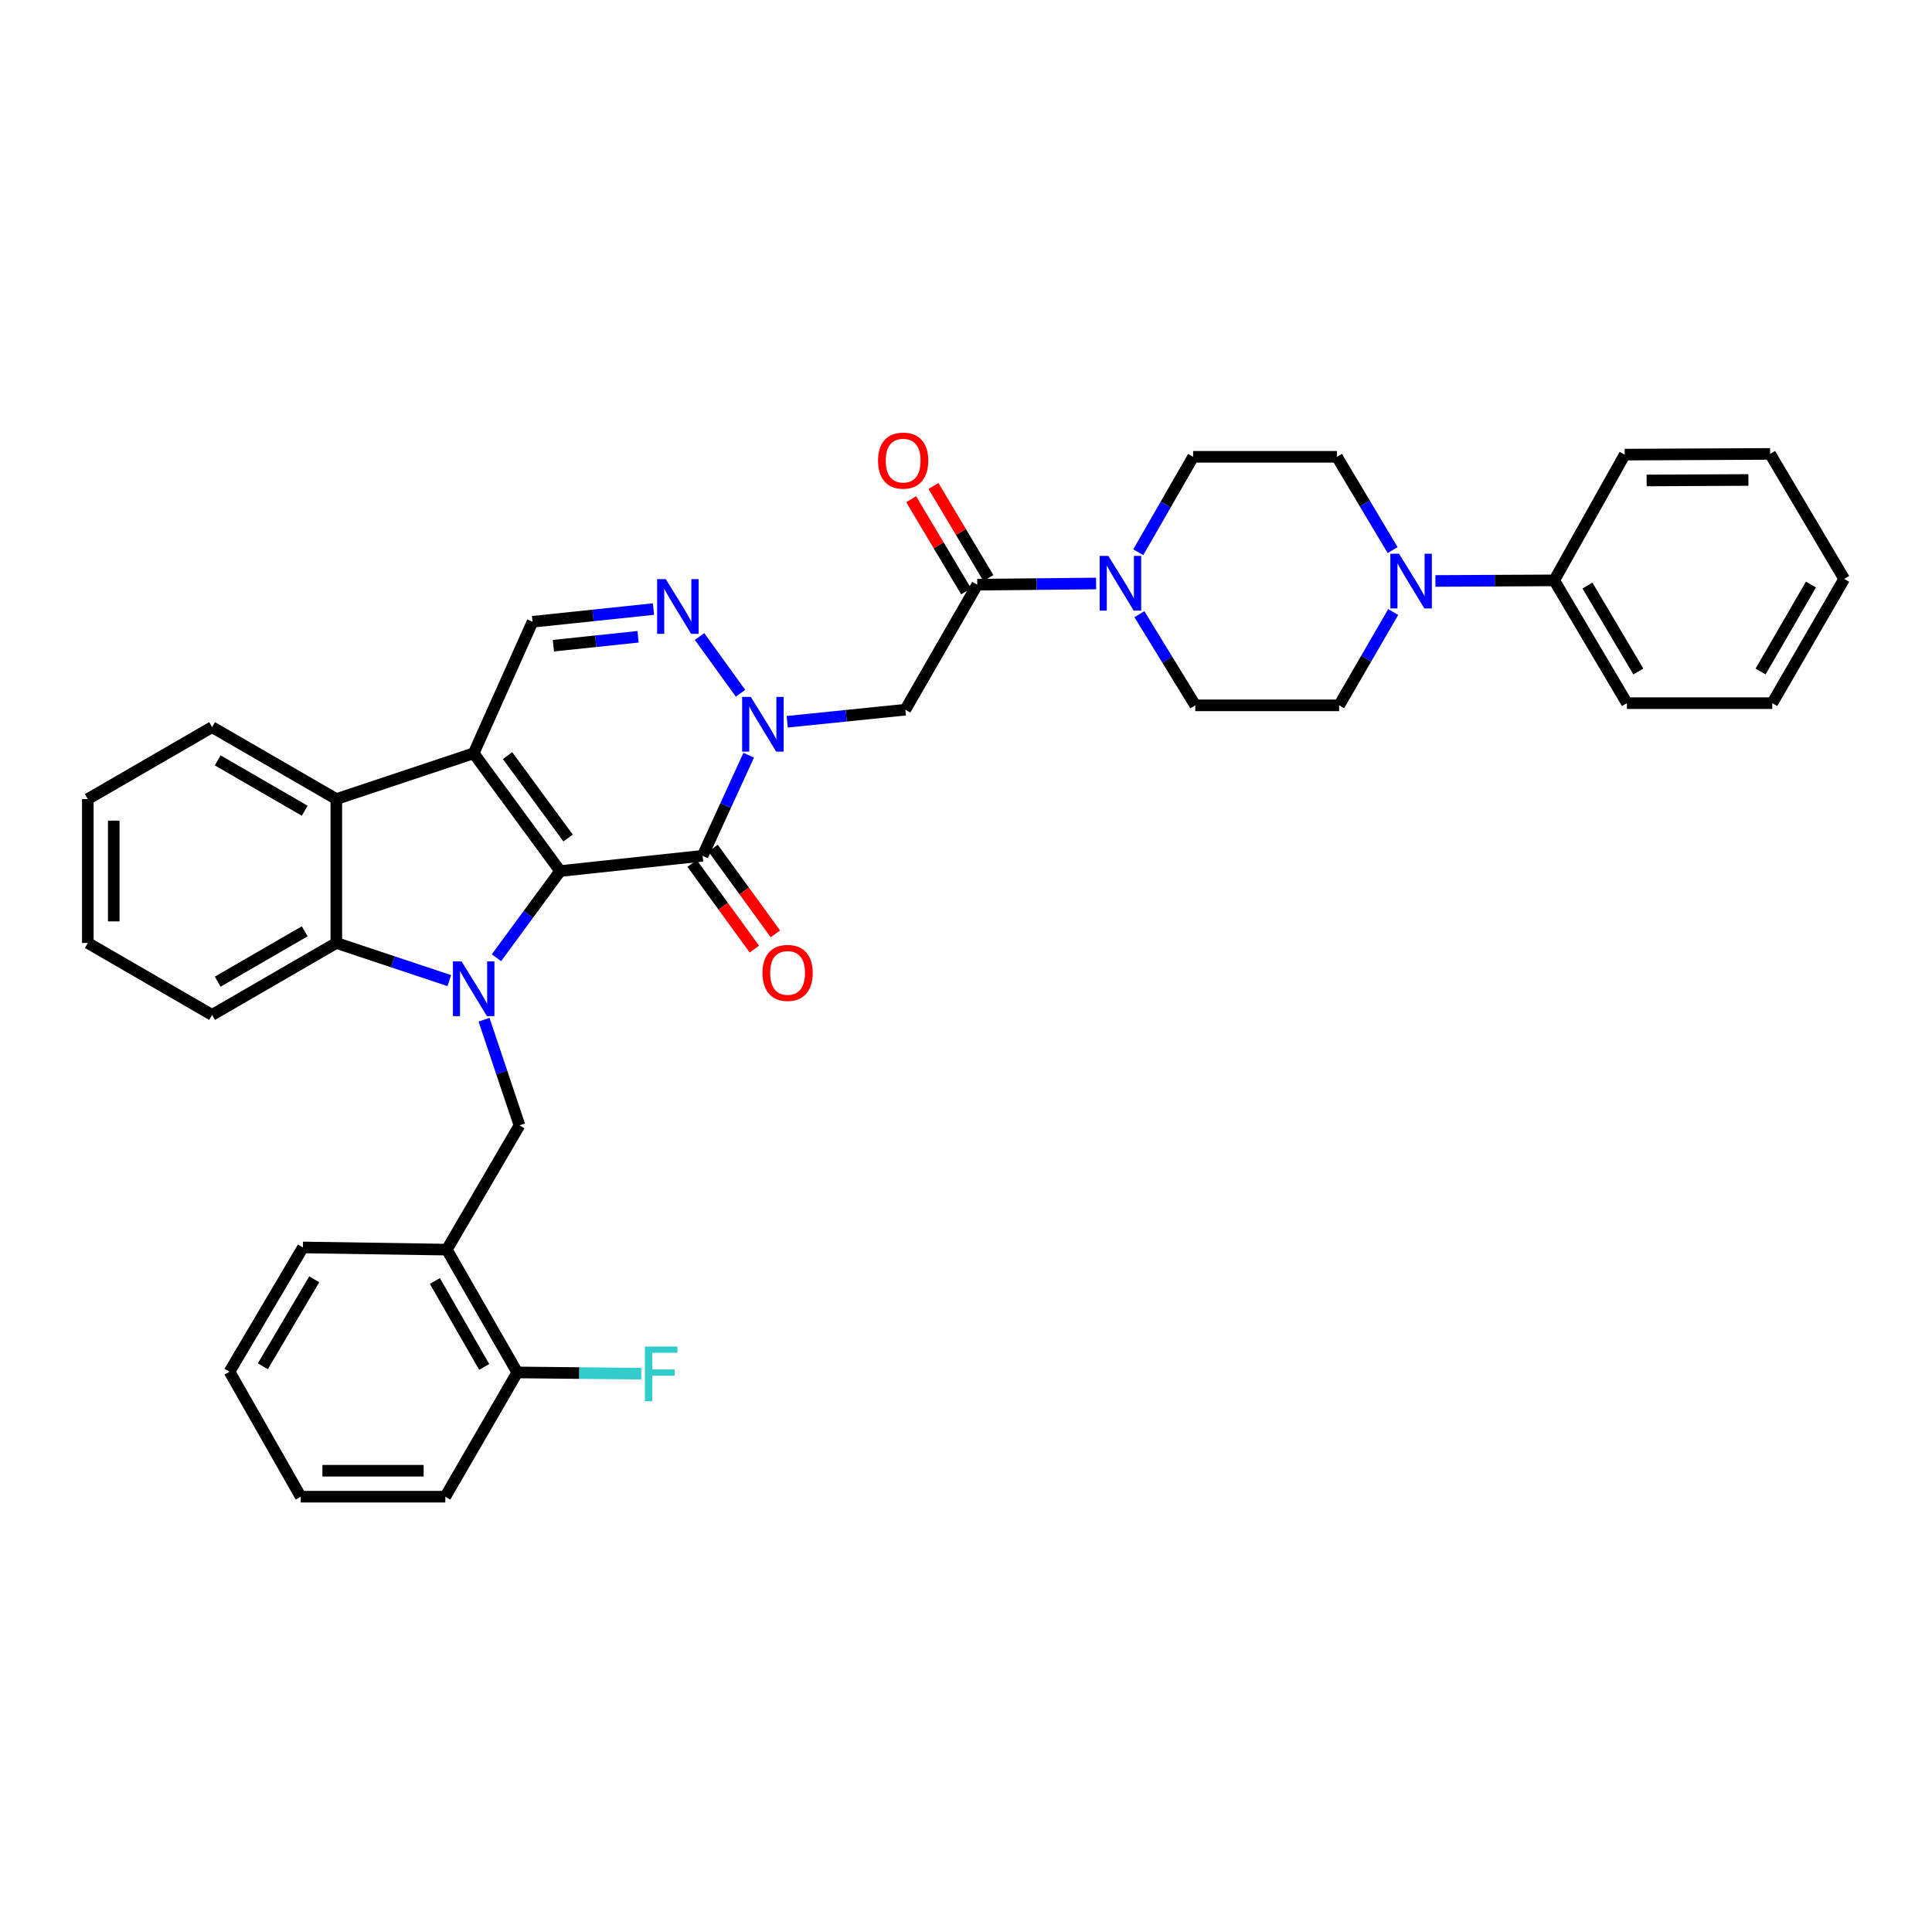<?xml version='1.0' encoding='iso-8859-1'?>
<svg version='1.1' baseProfile='full'
              xmlns='http://www.w3.org/2000/svg'
                      xmlns:rdkit='http://www.rdkit.org/xml'
                      xmlns:xlink='http://www.w3.org/1999/xlink'
                  xml:space='preserve'
width='1000px' height='1000px' viewBox='0 0 1000 1000'>
<!-- END OF HEADER -->
<rect style='opacity:1.0;fill:#FFFFFF;stroke:none' width='1000' height='1000' x='0' y='0'> </rect>
<path class='bond-0' d='M 289.929,450.853 L 273.444,473.29' style='fill:none;fill-rule:evenodd;stroke:#000000;stroke-width:6px;stroke-linecap:butt;stroke-linejoin:miter;stroke-opacity:1' />
<path class='bond-0' d='M 273.444,473.29 L 256.96,495.728' style='fill:none;fill-rule:evenodd;stroke:#0000FF;stroke-width:6px;stroke-linecap:butt;stroke-linejoin:miter;stroke-opacity:1' />
<path class='bond-1' d='M 289.929,450.853 L 245.168,389.914' style='fill:none;fill-rule:evenodd;stroke:#000000;stroke-width:6px;stroke-linecap:butt;stroke-linejoin:miter;stroke-opacity:1' />
<path class='bond-1' d='M 294.041,433.76 L 262.708,391.103' style='fill:none;fill-rule:evenodd;stroke:#000000;stroke-width:6px;stroke-linecap:butt;stroke-linejoin:miter;stroke-opacity:1' />
<path class='bond-2' d='M 289.929,450.853 L 363.666,442.958' style='fill:none;fill-rule:evenodd;stroke:#000000;stroke-width:6px;stroke-linecap:butt;stroke-linejoin:miter;stroke-opacity:1' />
<path class='bond-5' d='M 232.555,507.573 L 203.321,497.829' style='fill:none;fill-rule:evenodd;stroke:#0000FF;stroke-width:6px;stroke-linecap:butt;stroke-linejoin:miter;stroke-opacity:1' />
<path class='bond-5' d='M 203.321,497.829 L 174.087,488.084' style='fill:none;fill-rule:evenodd;stroke:#000000;stroke-width:6px;stroke-linecap:butt;stroke-linejoin:miter;stroke-opacity:1' />
<path class='bond-10' d='M 250.541,527.802 L 259.709,555.144' style='fill:none;fill-rule:evenodd;stroke:#0000FF;stroke-width:6px;stroke-linecap:butt;stroke-linejoin:miter;stroke-opacity:1' />
<path class='bond-10' d='M 259.709,555.144 L 268.877,582.486' style='fill:none;fill-rule:evenodd;stroke:#000000;stroke-width:6px;stroke-linecap:butt;stroke-linejoin:miter;stroke-opacity:1' />
<path class='bond-6' d='M 245.168,389.914 L 174.087,413.593' style='fill:none;fill-rule:evenodd;stroke:#000000;stroke-width:6px;stroke-linecap:butt;stroke-linejoin:miter;stroke-opacity:1' />
<path class='bond-8' d='M 245.168,389.914 L 275.638,321.833' style='fill:none;fill-rule:evenodd;stroke:#000000;stroke-width:6px;stroke-linecap:butt;stroke-linejoin:miter;stroke-opacity:1' />
<path class='bond-3' d='M 363.666,442.958 L 375.596,416.93' style='fill:none;fill-rule:evenodd;stroke:#000000;stroke-width:6px;stroke-linecap:butt;stroke-linejoin:miter;stroke-opacity:1' />
<path class='bond-3' d='M 375.596,416.93 L 387.526,390.902' style='fill:none;fill-rule:evenodd;stroke:#0000FF;stroke-width:6px;stroke-linecap:butt;stroke-linejoin:miter;stroke-opacity:1' />
<path class='bond-14' d='M 358.233,446.906 L 374.346,469.079' style='fill:none;fill-rule:evenodd;stroke:#000000;stroke-width:6px;stroke-linecap:butt;stroke-linejoin:miter;stroke-opacity:1' />
<path class='bond-14' d='M 374.346,469.079 L 390.459,491.252' style='fill:none;fill-rule:evenodd;stroke:#FF0000;stroke-width:6px;stroke-linecap:butt;stroke-linejoin:miter;stroke-opacity:1' />
<path class='bond-14' d='M 369.099,439.009 L 385.212,461.182' style='fill:none;fill-rule:evenodd;stroke:#000000;stroke-width:6px;stroke-linecap:butt;stroke-linejoin:miter;stroke-opacity:1' />
<path class='bond-14' d='M 385.212,461.182 L 401.325,483.355' style='fill:none;fill-rule:evenodd;stroke:#FF0000;stroke-width:6px;stroke-linecap:butt;stroke-linejoin:miter;stroke-opacity:1' />
<path class='bond-4' d='M 383.293,358.83 L 362.092,329.467' style='fill:none;fill-rule:evenodd;stroke:#0000FF;stroke-width:6px;stroke-linecap:butt;stroke-linejoin:miter;stroke-opacity:1' />
<path class='bond-7' d='M 407.467,373.583 L 438.029,370.461' style='fill:none;fill-rule:evenodd;stroke:#0000FF;stroke-width:6px;stroke-linecap:butt;stroke-linejoin:miter;stroke-opacity:1' />
<path class='bond-7' d='M 438.029,370.461 L 468.59,367.34' style='fill:none;fill-rule:evenodd;stroke:#000000;stroke-width:6px;stroke-linecap:butt;stroke-linejoin:miter;stroke-opacity:1' />
<path class='bond-36' d='M 338.237,315.251 L 306.937,318.542' style='fill:none;fill-rule:evenodd;stroke:#0000FF;stroke-width:6px;stroke-linecap:butt;stroke-linejoin:miter;stroke-opacity:1' />
<path class='bond-36' d='M 306.937,318.542 L 275.638,321.833' style='fill:none;fill-rule:evenodd;stroke:#000000;stroke-width:6px;stroke-linecap:butt;stroke-linejoin:miter;stroke-opacity:1' />
<path class='bond-36' d='M 330.252,329.597 L 308.342,331.901' style='fill:none;fill-rule:evenodd;stroke:#0000FF;stroke-width:6px;stroke-linecap:butt;stroke-linejoin:miter;stroke-opacity:1' />
<path class='bond-36' d='M 308.342,331.901 L 286.432,334.204' style='fill:none;fill-rule:evenodd;stroke:#000000;stroke-width:6px;stroke-linecap:butt;stroke-linejoin:miter;stroke-opacity:1' />
<path class='bond-23' d='M 174.087,488.084 L 109.774,525.315' style='fill:none;fill-rule:evenodd;stroke:#000000;stroke-width:6px;stroke-linecap:butt;stroke-linejoin:miter;stroke-opacity:1' />
<path class='bond-23' d='M 157.71,482.043 L 112.691,508.105' style='fill:none;fill-rule:evenodd;stroke:#000000;stroke-width:6px;stroke-linecap:butt;stroke-linejoin:miter;stroke-opacity:1' />
<path class='bond-37' d='M 174.087,488.084 L 174.087,413.593' style='fill:none;fill-rule:evenodd;stroke:#000000;stroke-width:6px;stroke-linecap:butt;stroke-linejoin:miter;stroke-opacity:1' />
<path class='bond-24' d='M 174.087,413.593 L 109.774,376.362' style='fill:none;fill-rule:evenodd;stroke:#000000;stroke-width:6px;stroke-linecap:butt;stroke-linejoin:miter;stroke-opacity:1' />
<path class='bond-24' d='M 157.71,419.633 L 112.691,393.572' style='fill:none;fill-rule:evenodd;stroke:#000000;stroke-width:6px;stroke-linecap:butt;stroke-linejoin:miter;stroke-opacity:1' />
<path class='bond-9' d='M 468.59,367.34 L 505.821,302.639' style='fill:none;fill-rule:evenodd;stroke:#000000;stroke-width:6px;stroke-linecap:butt;stroke-linejoin:miter;stroke-opacity:1' />
<path class='bond-11' d='M 505.821,302.639 L 536.58,302.326' style='fill:none;fill-rule:evenodd;stroke:#000000;stroke-width:6px;stroke-linecap:butt;stroke-linejoin:miter;stroke-opacity:1' />
<path class='bond-11' d='M 536.58,302.326 L 567.339,302.013' style='fill:none;fill-rule:evenodd;stroke:#0000FF;stroke-width:6px;stroke-linecap:butt;stroke-linejoin:miter;stroke-opacity:1' />
<path class='bond-19' d='M 511.589,299.199 L 497.374,275.362' style='fill:none;fill-rule:evenodd;stroke:#000000;stroke-width:6px;stroke-linecap:butt;stroke-linejoin:miter;stroke-opacity:1' />
<path class='bond-19' d='M 497.374,275.362 L 483.158,251.526' style='fill:none;fill-rule:evenodd;stroke:#FF0000;stroke-width:6px;stroke-linecap:butt;stroke-linejoin:miter;stroke-opacity:1' />
<path class='bond-19' d='M 500.052,306.079 L 485.837,282.243' style='fill:none;fill-rule:evenodd;stroke:#000000;stroke-width:6px;stroke-linecap:butt;stroke-linejoin:miter;stroke-opacity:1' />
<path class='bond-19' d='M 485.837,282.243 L 471.621,258.406' style='fill:none;fill-rule:evenodd;stroke:#FF0000;stroke-width:6px;stroke-linecap:butt;stroke-linejoin:miter;stroke-opacity:1' />
<path class='bond-13' d='M 268.877,582.486 L 231.265,646.806' style='fill:none;fill-rule:evenodd;stroke:#000000;stroke-width:6px;stroke-linecap:butt;stroke-linejoin:miter;stroke-opacity:1' />
<path class='bond-15' d='M 589.745,317.898 L 604.204,341.492' style='fill:none;fill-rule:evenodd;stroke:#0000FF;stroke-width:6px;stroke-linecap:butt;stroke-linejoin:miter;stroke-opacity:1' />
<path class='bond-15' d='M 604.204,341.492 L 618.662,365.086' style='fill:none;fill-rule:evenodd;stroke:#000000;stroke-width:6px;stroke-linecap:butt;stroke-linejoin:miter;stroke-opacity:1' />
<path class='bond-16' d='M 589.158,285.838 L 603.358,261.142' style='fill:none;fill-rule:evenodd;stroke:#0000FF;stroke-width:6px;stroke-linecap:butt;stroke-linejoin:miter;stroke-opacity:1' />
<path class='bond-16' d='M 603.358,261.142 L 617.558,236.446' style='fill:none;fill-rule:evenodd;stroke:#000000;stroke-width:6px;stroke-linecap:butt;stroke-linejoin:miter;stroke-opacity:1' />
<path class='bond-12' d='M 720.818,284.733 L 706.411,260.59' style='fill:none;fill-rule:evenodd;stroke:#0000FF;stroke-width:6px;stroke-linecap:butt;stroke-linejoin:miter;stroke-opacity:1' />
<path class='bond-12' d='M 706.411,260.59 L 692.005,236.446' style='fill:none;fill-rule:evenodd;stroke:#000000;stroke-width:6px;stroke-linecap:butt;stroke-linejoin:miter;stroke-opacity:1' />
<path class='bond-21' d='M 742.976,300.704 L 773.717,300.552' style='fill:none;fill-rule:evenodd;stroke:#0000FF;stroke-width:6px;stroke-linecap:butt;stroke-linejoin:miter;stroke-opacity:1' />
<path class='bond-21' d='M 773.717,300.552 L 804.458,300.4' style='fill:none;fill-rule:evenodd;stroke:#000000;stroke-width:6px;stroke-linecap:butt;stroke-linejoin:miter;stroke-opacity:1' />
<path class='bond-40' d='M 721.109,316.784 L 707.124,340.935' style='fill:none;fill-rule:evenodd;stroke:#0000FF;stroke-width:6px;stroke-linecap:butt;stroke-linejoin:miter;stroke-opacity:1' />
<path class='bond-40' d='M 707.124,340.935 L 693.139,365.086' style='fill:none;fill-rule:evenodd;stroke:#000000;stroke-width:6px;stroke-linecap:butt;stroke-linejoin:miter;stroke-opacity:1' />
<path class='bond-20' d='M 231.265,646.806 L 267.742,710.372' style='fill:none;fill-rule:evenodd;stroke:#000000;stroke-width:6px;stroke-linecap:butt;stroke-linejoin:miter;stroke-opacity:1' />
<path class='bond-20' d='M 225.086,663.026 L 250.62,707.522' style='fill:none;fill-rule:evenodd;stroke:#000000;stroke-width:6px;stroke-linecap:butt;stroke-linejoin:miter;stroke-opacity:1' />
<path class='bond-25' d='M 231.265,646.806 L 156.789,645.679' style='fill:none;fill-rule:evenodd;stroke:#000000;stroke-width:6px;stroke-linecap:butt;stroke-linejoin:miter;stroke-opacity:1' />
<path class='bond-17' d='M 618.662,365.086 L 693.139,365.086' style='fill:none;fill-rule:evenodd;stroke:#000000;stroke-width:6px;stroke-linecap:butt;stroke-linejoin:miter;stroke-opacity:1' />
<path class='bond-18' d='M 617.558,236.446 L 692.005,236.446' style='fill:none;fill-rule:evenodd;stroke:#000000;stroke-width:6px;stroke-linecap:butt;stroke-linejoin:miter;stroke-opacity:1' />
<path class='bond-22' d='M 267.742,710.372 L 299.84,710.697' style='fill:none;fill-rule:evenodd;stroke:#000000;stroke-width:6px;stroke-linecap:butt;stroke-linejoin:miter;stroke-opacity:1' />
<path class='bond-22' d='M 299.84,710.697 L 331.937,711.021' style='fill:none;fill-rule:evenodd;stroke:#33CCCC;stroke-width:6px;stroke-linecap:butt;stroke-linejoin:miter;stroke-opacity:1' />
<path class='bond-26' d='M 267.742,710.372 L 230.497,774.684' style='fill:none;fill-rule:evenodd;stroke:#000000;stroke-width:6px;stroke-linecap:butt;stroke-linejoin:miter;stroke-opacity:1' />
<path class='bond-27' d='M 804.458,300.4 L 842.092,363.952' style='fill:none;fill-rule:evenodd;stroke:#000000;stroke-width:6px;stroke-linecap:butt;stroke-linejoin:miter;stroke-opacity:1' />
<path class='bond-27' d='M 821.661,303.088 L 848.005,347.574' style='fill:none;fill-rule:evenodd;stroke:#000000;stroke-width:6px;stroke-linecap:butt;stroke-linejoin:miter;stroke-opacity:1' />
<path class='bond-28' d='M 804.458,300.4 L 840.95,235.312' style='fill:none;fill-rule:evenodd;stroke:#000000;stroke-width:6px;stroke-linecap:butt;stroke-linejoin:miter;stroke-opacity:1' />
<path class='bond-30' d='M 109.774,525.315 L 45.455,488.084' style='fill:none;fill-rule:evenodd;stroke:#000000;stroke-width:6px;stroke-linecap:butt;stroke-linejoin:miter;stroke-opacity:1' />
<path class='bond-29' d='M 109.774,376.362 L 45.455,413.593' style='fill:none;fill-rule:evenodd;stroke:#000000;stroke-width:6px;stroke-linecap:butt;stroke-linejoin:miter;stroke-opacity:1' />
<path class='bond-31' d='M 156.789,645.679 L 118.789,709.984' style='fill:none;fill-rule:evenodd;stroke:#000000;stroke-width:6px;stroke-linecap:butt;stroke-linejoin:miter;stroke-opacity:1' />
<path class='bond-31' d='M 162.653,662.158 L 136.054,707.172' style='fill:none;fill-rule:evenodd;stroke:#000000;stroke-width:6px;stroke-linecap:butt;stroke-linejoin:miter;stroke-opacity:1' />
<path class='bond-39' d='M 230.497,774.684 L 155.654,774.684' style='fill:none;fill-rule:evenodd;stroke:#000000;stroke-width:6px;stroke-linecap:butt;stroke-linejoin:miter;stroke-opacity:1' />
<path class='bond-39' d='M 219.27,761.252 L 166.881,761.252' style='fill:none;fill-rule:evenodd;stroke:#000000;stroke-width:6px;stroke-linecap:butt;stroke-linejoin:miter;stroke-opacity:1' />
<path class='bond-33' d='M 842.092,363.952 L 917.315,363.952' style='fill:none;fill-rule:evenodd;stroke:#000000;stroke-width:6px;stroke-linecap:butt;stroke-linejoin:miter;stroke-opacity:1' />
<path class='bond-34' d='M 840.95,235.312 L 916.195,234.946' style='fill:none;fill-rule:evenodd;stroke:#000000;stroke-width:6px;stroke-linecap:butt;stroke-linejoin:miter;stroke-opacity:1' />
<path class='bond-34' d='M 852.302,248.689 L 904.974,248.433' style='fill:none;fill-rule:evenodd;stroke:#000000;stroke-width:6px;stroke-linecap:butt;stroke-linejoin:miter;stroke-opacity:1' />
<path class='bond-38' d='M 45.455,413.593 L 45.455,488.084' style='fill:none;fill-rule:evenodd;stroke:#000000;stroke-width:6px;stroke-linecap:butt;stroke-linejoin:miter;stroke-opacity:1' />
<path class='bond-38' d='M 58.887,424.766 L 58.887,476.91' style='fill:none;fill-rule:evenodd;stroke:#000000;stroke-width:6px;stroke-linecap:butt;stroke-linejoin:miter;stroke-opacity:1' />
<path class='bond-32' d='M 118.789,709.984 L 155.654,774.684' style='fill:none;fill-rule:evenodd;stroke:#000000;stroke-width:6px;stroke-linecap:butt;stroke-linejoin:miter;stroke-opacity:1' />
<path class='bond-41' d='M 917.315,363.952 L 954.545,299.647' style='fill:none;fill-rule:evenodd;stroke:#000000;stroke-width:6px;stroke-linecap:butt;stroke-linejoin:miter;stroke-opacity:1' />
<path class='bond-41' d='M 911.274,347.575 L 937.336,302.562' style='fill:none;fill-rule:evenodd;stroke:#000000;stroke-width:6px;stroke-linecap:butt;stroke-linejoin:miter;stroke-opacity:1' />
<path class='bond-35' d='M 916.195,234.946 L 954.545,299.647' style='fill:none;fill-rule:evenodd;stroke:#000000;stroke-width:6px;stroke-linecap:butt;stroke-linejoin:miter;stroke-opacity:1' />
<path  class='atom-1' d='M 238.908 497.618
L 248.188 512.618
Q 249.108 514.098, 250.588 516.778
Q 252.068 519.458, 252.148 519.618
L 252.148 497.618
L 255.908 497.618
L 255.908 525.938
L 252.028 525.938
L 242.068 509.538
Q 240.908 507.618, 239.668 505.418
Q 238.468 503.218, 238.108 502.538
L 238.108 525.938
L 234.428 525.938
L 234.428 497.618
L 238.908 497.618
' fill='#0000FF'/>
<path  class='atom-4' d='M 388.615 360.709
L 397.895 375.709
Q 398.815 377.189, 400.295 379.869
Q 401.775 382.549, 401.855 382.709
L 401.855 360.709
L 405.615 360.709
L 405.615 389.029
L 401.735 389.029
L 391.775 372.629
Q 390.615 370.709, 389.375 368.509
Q 388.175 366.309, 387.815 365.629
L 387.815 389.029
L 384.135 389.029
L 384.135 360.709
L 388.615 360.709
' fill='#0000FF'/>
<path  class='atom-5' d='M 344.608 299.762
L 353.888 314.762
Q 354.808 316.242, 356.288 318.922
Q 357.768 321.602, 357.848 321.762
L 357.848 299.762
L 361.608 299.762
L 361.608 328.082
L 357.728 328.082
L 347.768 311.682
Q 346.608 309.762, 345.368 307.562
Q 344.168 305.362, 343.808 304.682
L 343.808 328.082
L 340.128 328.082
L 340.128 299.762
L 344.608 299.762
' fill='#0000FF'/>
<path  class='atom-12' d='M 573.672 287.725
L 582.952 302.725
Q 583.872 304.205, 585.352 306.885
Q 586.832 309.565, 586.912 309.725
L 586.912 287.725
L 590.672 287.725
L 590.672 316.045
L 586.792 316.045
L 576.832 299.645
Q 575.672 297.725, 574.432 295.525
Q 573.232 293.325, 572.872 292.645
L 572.872 316.045
L 569.192 316.045
L 569.192 287.725
L 573.672 287.725
' fill='#0000FF'/>
<path  class='atom-13' d='M 724.125 286.606
L 733.405 301.606
Q 734.325 303.086, 735.805 305.766
Q 737.285 308.446, 737.365 308.606
L 737.365 286.606
L 741.125 286.606
L 741.125 314.926
L 737.245 314.926
L 727.285 298.526
Q 726.125 296.606, 724.885 294.406
Q 723.685 292.206, 723.325 291.526
L 723.325 314.926
L 719.645 314.926
L 719.645 286.606
L 724.125 286.606
' fill='#0000FF'/>
<path  class='atom-15' d='M 394.658 503.574
Q 394.658 496.774, 398.018 492.974
Q 401.378 489.174, 407.658 489.174
Q 413.938 489.174, 417.298 492.974
Q 420.658 496.774, 420.658 503.574
Q 420.658 510.454, 417.258 514.374
Q 413.858 518.254, 407.658 518.254
Q 401.418 518.254, 398.018 514.374
Q 394.658 510.494, 394.658 503.574
M 407.658 515.054
Q 411.978 515.054, 414.298 512.174
Q 416.658 509.254, 416.658 503.574
Q 416.658 498.014, 414.298 495.214
Q 411.978 492.374, 407.658 492.374
Q 403.338 492.374, 400.978 495.174
Q 398.658 497.974, 398.658 503.574
Q 398.658 509.294, 400.978 512.174
Q 403.338 515.054, 407.658 515.054
' fill='#FF0000'/>
<path  class='atom-20' d='M 454.471 238.414
Q 454.471 231.614, 457.831 227.814
Q 461.191 224.014, 467.471 224.014
Q 473.751 224.014, 477.111 227.814
Q 480.471 231.614, 480.471 238.414
Q 480.471 245.294, 477.071 249.214
Q 473.671 253.094, 467.471 253.094
Q 461.231 253.094, 457.831 249.214
Q 454.471 245.334, 454.471 238.414
M 467.471 249.894
Q 471.791 249.894, 474.111 247.014
Q 476.471 244.094, 476.471 238.414
Q 476.471 232.854, 474.111 230.054
Q 471.791 227.214, 467.471 227.214
Q 463.151 227.214, 460.791 230.014
Q 458.471 232.814, 458.471 238.414
Q 458.471 244.134, 460.791 247.014
Q 463.151 249.894, 467.471 249.894
' fill='#FF0000'/>
<path  class='atom-23' d='M 333.799 696.965
L 350.639 696.965
L 350.639 700.205
L 337.599 700.205
L 337.599 708.805
L 349.199 708.805
L 349.199 712.085
L 337.599 712.085
L 337.599 725.285
L 333.799 725.285
L 333.799 696.965
' fill='#33CCCC'/>
</svg>
